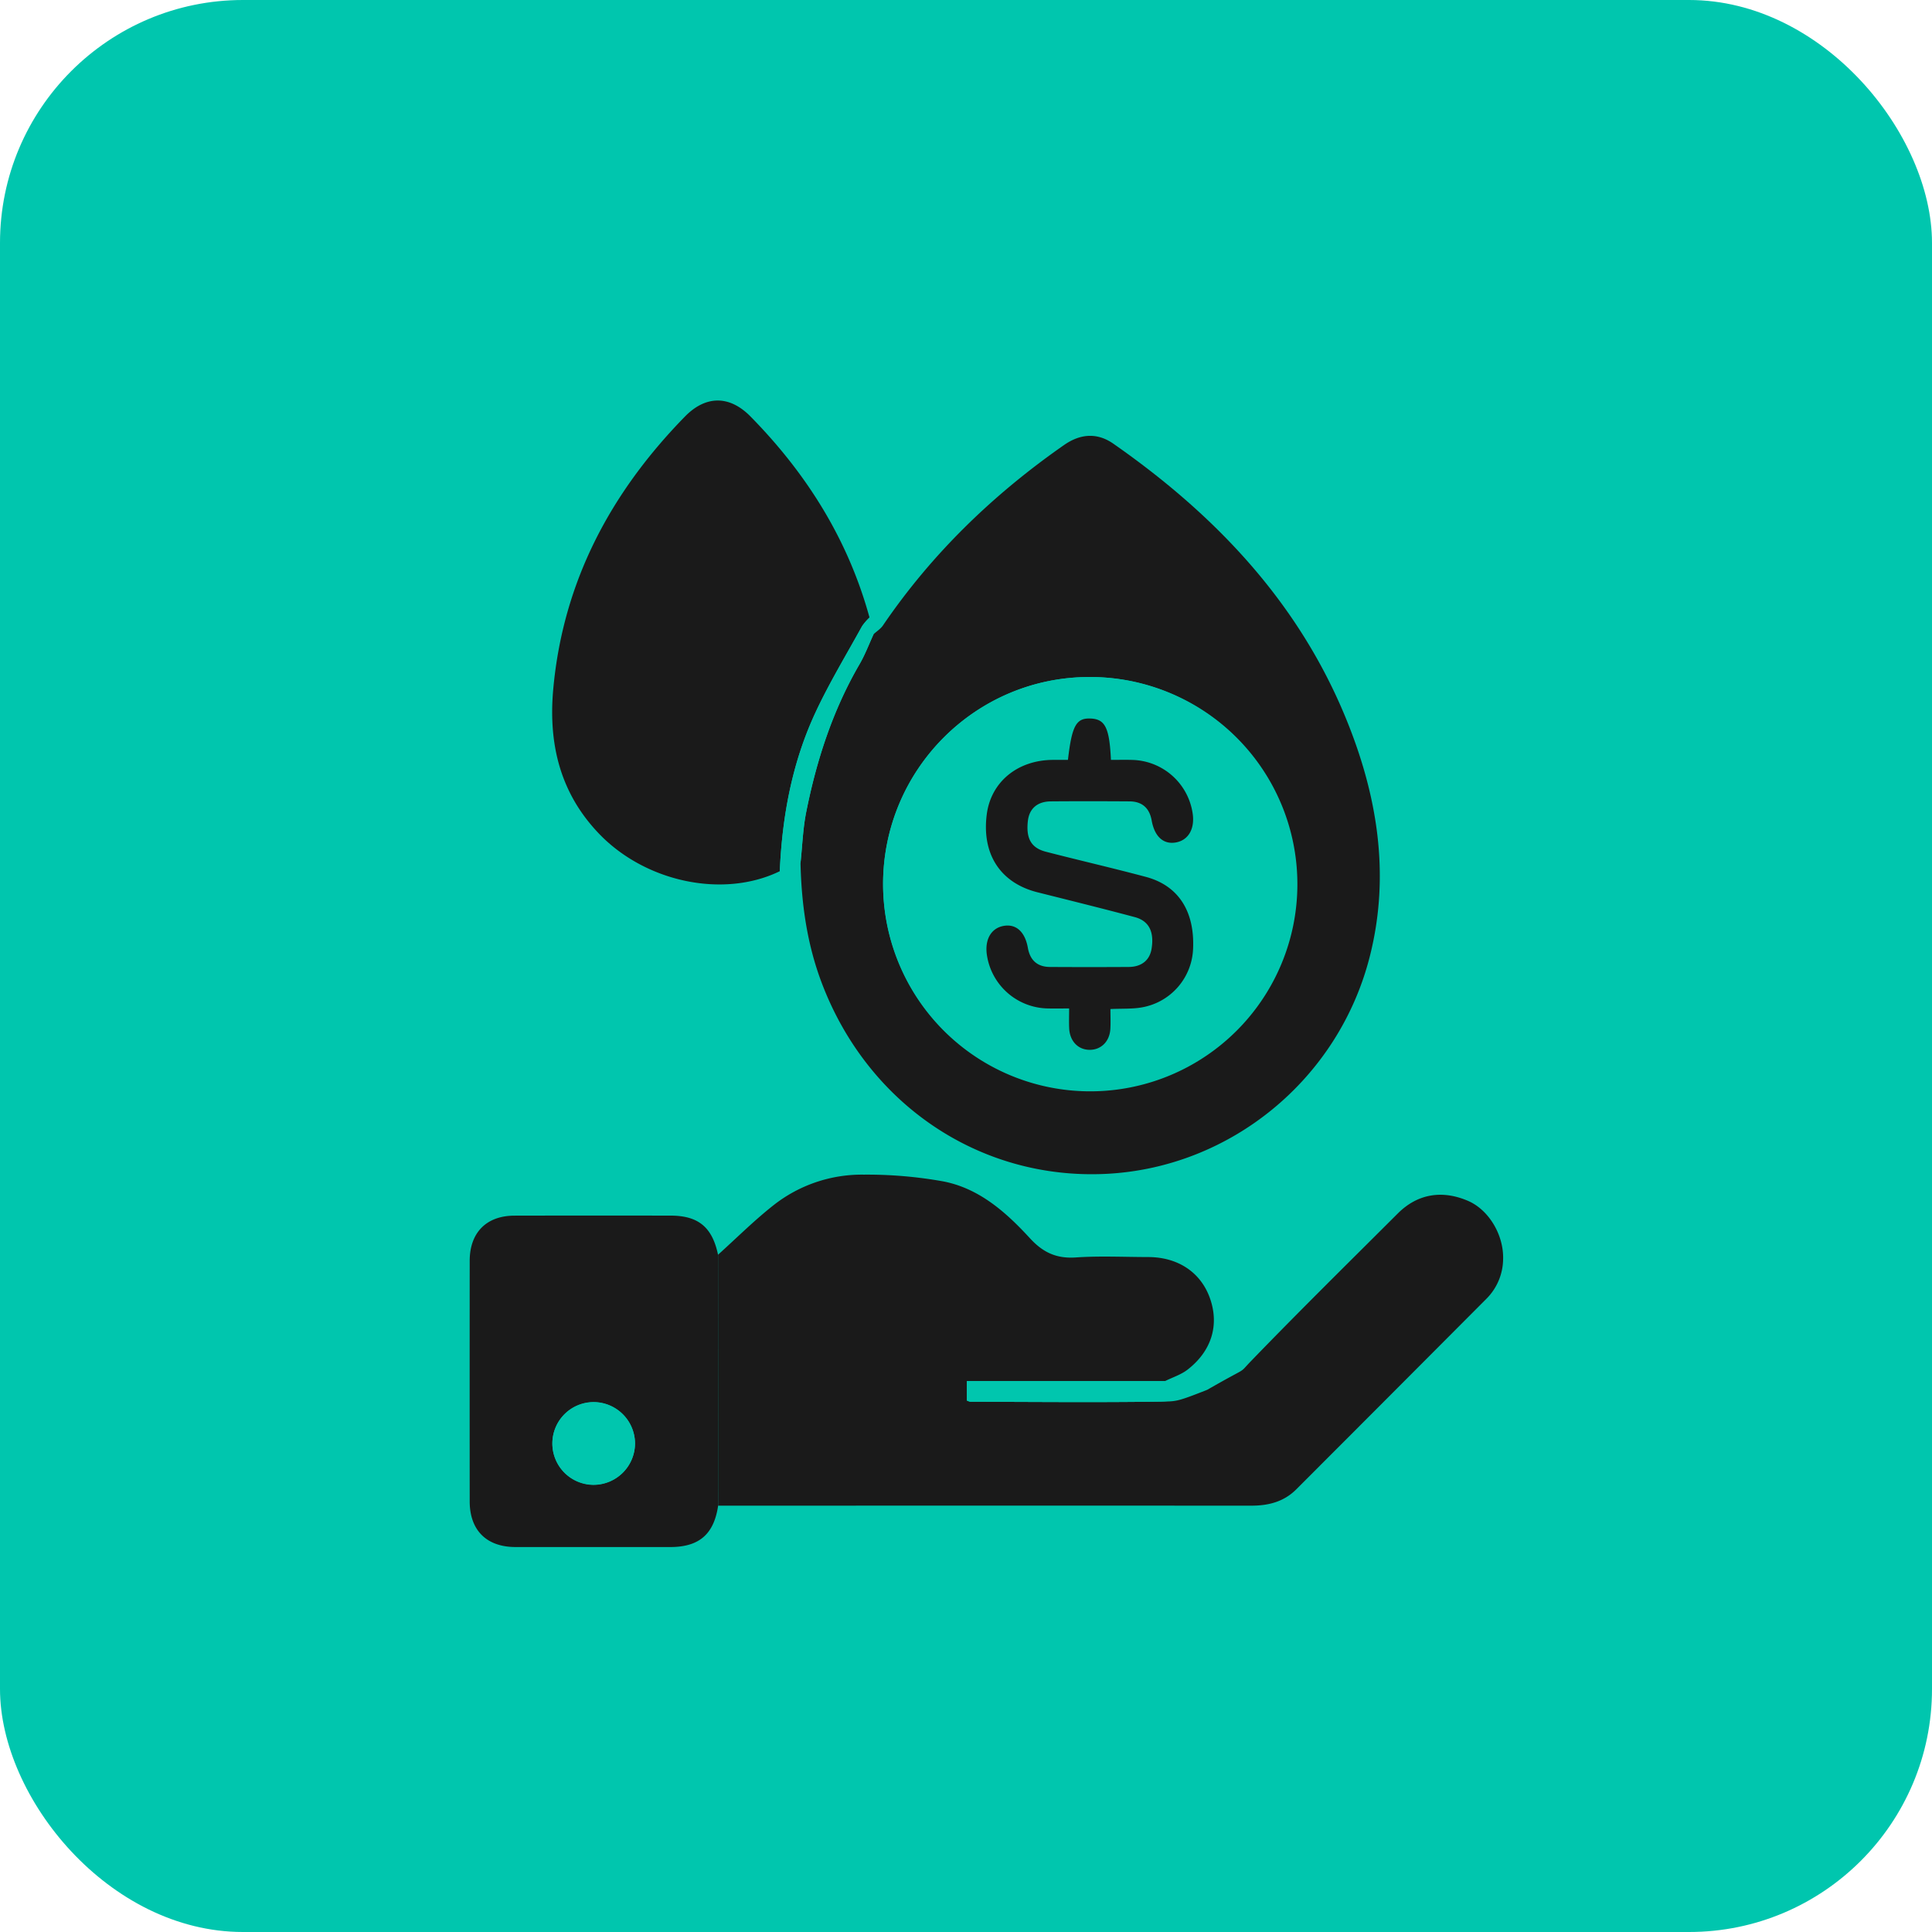 <svg xmlns="http://www.w3.org/2000/svg" width="811" height="811" viewBox="0 0 811 811">
  <g id="Liqudity_saved" data-name="Liqudity saved" transform="translate(-11861 6576)">
    <g id="Highly_secure" data-name="Highly secure" transform="translate(-2044 -1668)">
      <rect id="Rectangle_82" data-name="Rectangle 82" width="811" height="811" rx="102" transform="translate(13905 -4908)" fill="#00c6ae"/>
    </g>
    <g id="Group_39" data-name="Group 39" transform="translate(11477.948 -6550.149)">
      <path id="Path_75" data-name="Path 75" d="M630.706,387.737c7.774-7,15.2-14.429,23.4-20.877a59.942,59.942,0,0,1,37.759-12.751,180.659,180.659,0,0,1,33.23,2.81c15.159,2.873,26.479,12.93,36.564,23.918,5.466,5.956,11.146,8.591,19.256,8.032,10.071-.694,20.225-.175,30.344-.164,12.566.014,22.174,6.467,25.994,17.435,3.89,11.164.637,22-9.424,29.805-2.757,2.14-6.311,3.251-9.5,4.833H735.155v8.147a6.3,6.3,0,0,0,1.447.519c26.565.048,53.132.323,79.69-.062,6.818-.1,6.689.214,19.8-4.967,18.295-10.523,12.579-6.071,18.369-12.063,20.24-20.948,41-41.392,61.619-61.968,8.207-8.189,18.484-9.948,29.4-5.285,8.718,3.723,15.12,14.27,14.781,24.638a23.872,23.872,0,0,1-7.07,16.547q-39.843,39.993-79.748,79.923c-5.191,5.2-11.639,6.858-18.764,6.857q-111.97-.026-223.939.009Q630.729,440.4,630.706,387.737Z" transform="translate(53.755 113.12)" fill="#1a1a1a"/>
      <path id="Path_76" data-name="Path 76" d="M685.3,223.279c1.313-1.2,2.919-2.2,3.893-3.626,20.516-30.134,46.255-54.982,76.042-75.764,6.807-4.749,13.877-5.312,20.708-.546,42.45,29.619,77.223,66.008,97.306,114.547,13.4,32.387,19.13,66.081,10.3,100.787-13.109,51.5-58.475,88.567-110.62,91.156-53.06,2.635-100.326-29.261-119.559-80.553-6.048-16.128-8.381-32.861-8.76-49.961.765-7.122,1-14.351,2.39-21.346,4.347-21.794,11.146-42.754,22.4-62.1C681.72,231.886,683.348,227.489,685.3,223.279Zm3.971,104.975a86.77,86.77,0,1,0,86.615-86.978C728.055,241.294,689.266,280.245,689.268,328.255Z" transform="translate(64.477 17.067)" fill="#1a1a1a"/>
      <path id="Path_77" data-name="Path 77" d="M678.194,327.385c-23.743,11.532-56.559,4.594-76.107-15.986-16.247-17.1-21.078-37.7-18.978-60.586,4.136-45.057,24.108-82.4,55.275-114.289,8.756-8.957,18.724-8.954,27.5-.038,23.6,23.993,41.007,51.708,49.977,84.42a22.68,22.68,0,0,0-3.131,3.625c-6.591,11.96-13.693,23.688-19.465,36.038C683.41,281.648,679.207,304.2,678.194,327.385Z" transform="translate(32.191 12.475)" fill="#1a1a1a"/>
      <path id="Path_78" data-name="Path 78" d="M663,382.413q.022,52.668.042,105.337c-1.76,11.972-7.966,17.357-20.077,17.364q-32.5.02-65.007-.006c-12.139-.017-19.194-7.047-19.2-19.159q-.039-50.488,0-100.978c.012-11.871,7.029-18.949,18.81-18.972q32.774-.067,65.548-.009C654.734,366,660.594,370.858,663,382.413Zm-34.848,79.238a17.347,17.347,0,1,0-17.638,17.376A17.488,17.488,0,0,0,628.152,461.651Z" transform="translate(21.461 118.443)" fill="#1a1a1a"/>
      <path id="Path_79" data-name="Path 79" d="M648.6,299.168c1.013-23.182,5.215-45.737,15.068-66.817,5.772-12.35,12.873-24.077,19.465-36.038a22.677,22.677,0,0,1,3.131-3.625q.863,3.483,1.724,6.965c-1.947,4.21-3.575,8.607-5.9,12.6-11.258,19.343-18.057,40.3-22.4,62.1-1.4,7-1.625,14.225-2.39,21.346Z" transform="translate(61.785 40.692)" fill="#00c6ae"/>
      <path id="Path_80" data-name="Path 80" d="M802.058,414.153a24.23,24.23,0,0,1-18.116,8.386c-26.557.385-53.125.11-79.69.062a6.3,6.3,0,0,1-1.447-.519v-8.147h83.178Z" transform="translate(86.106 139.963)" fill="#00c6ae"/>
      <path id="Path_81" data-name="Path 81" d="M678.531,296.9c0-48.01,38.787-86.961,86.615-86.978A86.957,86.957,0,1,1,678.531,296.9Zm77.6-52.2c-2.314,0-4.3-.007-6.276,0-14.856.065-26.017,9.235-27.792,22.831-2.182,16.719,5.7,28.826,21.264,32.742,13.631,3.429,27.28,6.8,40.859,10.423,5.986,1.6,8.2,6.173,7.059,13.271-.768,4.784-4.149,7.616-9.6,7.659q-16.528.13-33.056,0c-5.275-.033-8.355-2.8-9.277-8.016-1.2-6.78-4.972-10.167-10.206-9.214s-7.952,5.712-6.994,12.188a26.311,26.311,0,0,0,25.4,22.449c2.987.078,5.979.012,9.12.012,0,3.31-.1,5.844.022,8.366.268,5.476,3.881,9.105,8.817,9,4.714-.1,8.182-3.617,8.468-8.81.155-2.8.028-5.609.028-8.313,4.966-.233,9.182.014,13.228-.7a25.993,25.993,0,0,0,21.468-24.525c.723-15.8-6.168-26.605-19.805-30.24-13.928-3.714-27.984-6.942-41.944-10.546-6.254-1.614-8.426-5.591-7.6-12.94.581-5.139,3.951-8.161,9.628-8.21,11.019-.1,22.039-.074,33.058,0,5.27.035,8.356,2.808,9.283,8.017,1.211,6.8,4.96,10.17,10.2,9.215,5.221-.952,7.964-5.725,7-12.184a26.291,26.291,0,0,0-25.391-22.452c-2.986-.083-5.977-.012-8.91-.012-.621-13.535-2.448-17.1-8.524-17.366C759.6,227.083,757.792,230.306,756.133,244.7Z" transform="translate(75.214 48.423)" fill="#00c6ae"/>
      <path id="Path_82" data-name="Path 82" d="M617.4,437.408A17.347,17.347,0,1,1,600.33,420,17.483,17.483,0,0,1,617.4,437.408Z" transform="translate(32.216 142.686)" fill="#00c6ae"/>
      <path id="Path_83" data-name="Path 83" d="M742.76,239.3c1.659-14.391,3.471-17.615,9.522-17.351,6.076.264,7.9,3.83,8.524,17.366,2.932,0,5.924-.071,8.91.012a26.291,26.291,0,0,1,25.391,22.452c.965,6.458-1.778,11.232-7,12.183-5.237.955-8.986-2.419-10.2-9.215-.927-5.21-4.013-7.982-9.283-8.017-11.019-.071-22.039-.094-33.058,0-5.677.049-9.047,3.071-9.628,8.21-.829,7.349,1.343,11.326,7.6,12.94,13.96,3.6,28.016,6.832,41.944,10.547,13.637,3.635,20.528,14.436,19.805,30.24A25.993,25.993,0,0,1,773.82,343.2c-4.046.717-8.262.469-13.228.7,0,2.7.127,5.517-.028,8.313-.285,5.192-3.754,8.712-8.468,8.81-4.936.1-8.549-3.526-8.817-9-.125-2.522-.022-5.056-.022-8.366-3.141,0-6.132.067-9.12-.012a26.31,26.31,0,0,1-25.4-22.449c-.958-6.476,1.775-11.236,6.994-12.188s9.008,2.434,10.206,9.214c.923,5.217,4,7.982,9.277,8.016q16.526.1,33.056,0c5.451-.043,8.833-2.876,9.6-7.659,1.14-7.1-1.073-11.674-7.059-13.271-13.579-3.626-27.228-6.994-40.859-10.423-15.565-3.916-23.446-16.023-21.264-32.742,1.775-13.6,12.935-22.766,27.792-22.831C738.465,239.3,740.447,239.3,742.76,239.3Z" transform="translate(88.587 53.816)" fill="#1a1a1a"/>
    </g>
  </g>
</svg>
